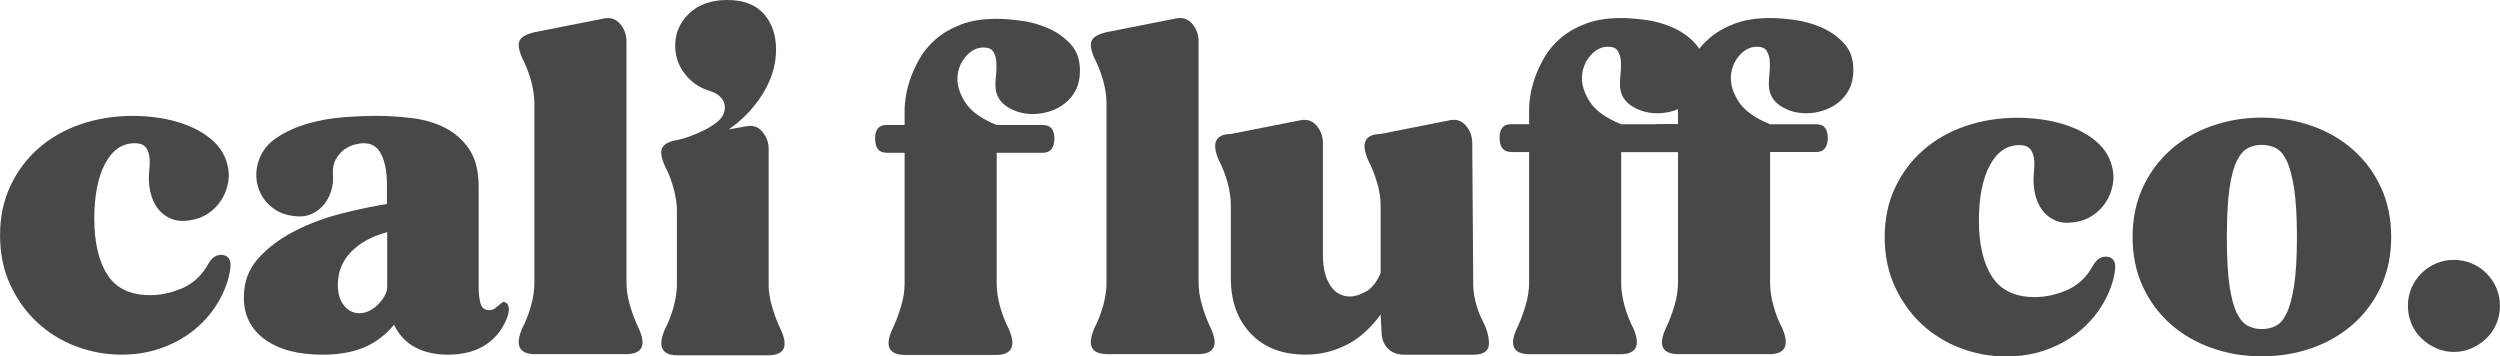<?xml version="1.0" encoding="UTF-8"?>
<svg id="Layer_1" data-name="Layer 1" xmlns="http://www.w3.org/2000/svg" viewBox="0 0 516.94 73.68">
  <defs>
    <style>
      .cls-1 {
        fill: #494848;
      }
    </style>
  </defs>
  <g>
    <g>
      <path class="cls-1" d="M42.81,55.01c.55-1.03,1.11-1.7,1.68-2,.58-.3,1.14-.39,1.68-.27.67.12,1.12.5,1.37,1.14.24.64.15,1.81-.27,3.51-.61,2.25-1.58,4.34-2.91,6.28-1.34,1.95-2.96,3.63-4.87,5.06-1.91,1.43-4.08,2.55-6.51,3.37-2.43.82-5.04,1.23-7.83,1.23-3.28,0-6.44-.58-9.47-1.73-3.04-1.15-5.71-2.81-8.02-4.97-2.31-2.15-4.16-4.75-5.56-7.79-1.4-3.04-2.09-6.44-2.09-10.2s.71-7.16,2.14-10.2c1.43-3.04,3.37-5.63,5.83-7.79,2.46-2.15,5.36-3.81,8.7-4.96,3.34-1.15,6.95-1.73,10.84-1.73,2.19,0,4.33.2,6.42.59,2.09.39,4.02.99,5.78,1.78,1.76.79,3.28,1.79,4.55,3.01,1.28,1.22,2.15,2.64,2.64,4.28.42,1.4.51,2.76.27,4.1-.24,1.34-.71,2.55-1.41,3.64-.7,1.1-1.61,2.02-2.73,2.78-1.12.76-2.38,1.23-3.78,1.41-1.46.24-2.75.14-3.87-.32-1.12-.46-2.05-1.17-2.78-2.14-.73-.97-1.25-2.16-1.55-3.55-.3-1.39-.36-2.88-.18-4.46.12-1.27.11-2.28-.04-3.01-.15-.73-.4-1.27-.73-1.64-.33-.36-.7-.59-1.09-.68-.4-.09-.77-.14-1.14-.14-2.61,0-4.66,1.41-6.15,4.23-1.49,2.83-2.23,6.64-2.23,11.43s.91,8.78,2.73,11.57c1.82,2.8,4.77,4.19,8.84,4.19,2.12,0,4.28-.46,6.47-1.37,2.19-.91,3.95-2.46,5.28-4.65Z"/>
      <path class="cls-1" d="M75.31,29.6c-.49,0-1.11.09-1.87.27-.76.18-1.49.52-2.19,1-.7.49-1.29,1.16-1.78,2.01-.49.85-.7,1.91-.64,3.19.12.97.03,2.02-.27,3.14-.31,1.12-.81,2.12-1.5,3.01-.7.88-1.59,1.56-2.69,2.05-1.09.48-2.4.6-3.92.36-1.34-.18-2.52-.6-3.55-1.27-1.03-.67-1.87-1.49-2.5-2.46-.64-.97-1.06-2.05-1.28-3.23-.21-1.18-.17-2.42.14-3.69.61-2.31,1.88-4.11,3.82-5.42s4.15-2.31,6.6-3.01c2.46-.7,4.97-1.14,7.51-1.32,2.55-.19,4.74-.27,6.56-.27,2.43,0,4.9.15,7.42.46,2.52.3,4.8.97,6.83,2,2.03,1.03,3.7,2.5,5.01,4.42,1.3,1.91,1.96,4.51,1.96,7.79v20.49c0,1.58.14,2.81.41,3.69.27.88.86,1.32,1.78,1.32.49,0,.88-.12,1.18-.36.3-.24.58-.47.82-.68.24-.21.47-.39.68-.55.21-.15.47-.14.77.05.49.37.68.93.59,1.69-.09.76-.35,1.56-.78,2.41-1.03,2.13-2.54,3.77-4.51,4.92-1.97,1.15-4.42,1.73-7.33,1.73-2.55,0-4.78-.5-6.69-1.5-1.91-1-3.39-2.57-4.42-4.69-1.76,2.13-3.82,3.69-6.19,4.69-2.37,1-5.25,1.5-8.65,1.5-4.98,0-8.93-1.05-11.84-3.14-2.91-2.1-4.37-5-4.37-8.7,0-3.22,1.02-5.93,3.05-8.15,2.03-2.22,4.54-4.08,7.51-5.6,2.97-1.52,6.19-2.71,9.65-3.6,3.46-.88,6.59-1.53,9.38-1.96v-4.01c0-2.55-.38-4.61-1.14-6.19-.76-1.58-1.96-2.37-3.6-2.37ZM80.05,48c-3.16.85-5.65,2.22-7.47,4.1s-2.73,4.16-2.73,6.83c0,1.76.43,3.17,1.28,4.24.85,1.06,1.91,1.59,3.19,1.59.79,0,1.53-.2,2.23-.59.7-.39,1.3-.86,1.82-1.41.51-.54.93-1.12,1.23-1.73s.46-1.12.46-1.55v-11.48Z"/>
      <path class="cls-1" d="M129.54,58.48c0,1.46.24,3.02.73,4.69.49,1.67,1.09,3.27,1.82,4.78,1.58,3.46.73,5.22-2.55,5.28h-19.04c-3.16-.06-4.01-1.82-2.55-5.28.79-1.52,1.41-3.11,1.87-4.78.46-1.67.68-3.23.68-4.69V21.41c0-1.46-.23-3.02-.68-4.69-.46-1.67-1.08-3.26-1.87-4.78-.73-1.7-.88-2.91-.46-3.64s1.43-1.27,3.01-1.64l14.3-2.82c1.4-.3,2.54.06,3.42,1.09s1.32,2.25,1.32,3.64v49.92Z"/>
    </g>
    <g>
      <path class="cls-1" d="M183.32,31.58c-1.58,0-2.37-.97-2.37-2.92s.79-2.82,2.37-2.82h3.73v-3.37c0-.49.08-1.28.23-2.37s.46-2.32.91-3.69c.46-1.37,1.11-2.79,1.96-4.28s1.97-2.84,3.37-4.05c1.39-1.21,3.13-2.22,5.19-3.01,2.06-.79,4.52-1.18,7.38-1.18,1.34,0,2.97.12,4.92.37,1.94.24,3.82.76,5.65,1.55s3.39,1.88,4.69,3.28c1.31,1.4,1.96,3.25,1.96,5.56,0,1.52-.29,2.84-.86,3.96-.58,1.12-1.34,2.05-2.28,2.78-.94.73-1.99,1.28-3.14,1.64-1.15.37-2.31.55-3.46.55-2.01,0-3.8-.52-5.37-1.55-1.58-1.03-2.37-2.52-2.37-4.47,0-.6.04-1.35.14-2.23.09-.88.11-1.73.05-2.55-.06-.82-.27-1.52-.64-2.1-.36-.58-1.03-.86-2.01-.86-1.34,0-2.54.59-3.6,1.78-1.06,1.18-1.66,2.61-1.78,4.28-.12,1.67.41,3.43,1.59,5.28,1.18,1.85,3.36,3.42,6.51,4.69h9.56c1.58,0,2.37.94,2.37,2.82s-.79,2.92-2.37,2.92h-9.56v27.05c0,1.46.23,3.02.68,4.69.46,1.67,1.08,3.27,1.87,4.78,1.46,3.46.61,5.22-2.55,5.28h-19.04c-3.28-.06-4.13-1.82-2.55-5.28.73-1.52,1.33-3.11,1.82-4.78.49-1.67.73-3.23.73-4.69v-27.05h-3.73Z"/>
      <path class="cls-1" d="M247.84,58.47c0,1.46.24,3.02.73,4.69.49,1.67,1.09,3.27,1.82,4.78,1.58,3.46.73,5.22-2.55,5.28h-19.04c-3.16-.06-4.01-1.82-2.55-5.28.79-1.52,1.41-3.11,1.87-4.78.46-1.67.68-3.23.68-4.69V21.4c0-1.46-.23-3.02-.68-4.69-.46-1.67-1.08-3.26-1.87-4.78-.73-1.7-.88-2.91-.46-3.64s1.43-1.27,3.01-1.64l14.3-2.82c1.4-.3,2.54.06,3.42,1.09s1.32,2.25,1.32,3.64v49.92Z"/>
      <path class="cls-1" d="M304.61,58.59c0,1.46.24,3.02.73,4.69.49,1.67.89,2.34,1.62,3.86.79,1.7,1.17,3.93.75,4.84-.43.91-1.46,1.37-3.1,1.37h-14.21c-1.46,0-2.61-.44-3.46-1.32s-1.27-2.02-1.27-3.42l-.2-3.57c-2.13,2.92-4.51,5.03-7.15,6.33-2.64,1.3-5.42,1.96-8.33,1.96-4.8,0-8.58-1.44-11.34-4.33-2.76-2.88-4.14-6.7-4.14-11.43v-15.12c0-1.46-.23-3.02-.68-4.69-.46-1.67-1.08-3.26-1.87-4.78-1.46-3.46-.61-5.22,2.55-5.28l14.3-2.82c1.4-.3,2.54.06,3.42,1.09.88,1.03,1.32,2.25,1.32,3.64v23.23c0,2.55.5,4.6,1.5,6.15s2.38,2.32,4.15,2.32c.85,0,1.9-.32,3.14-.96,1.24-.64,2.29-1.93,3.14-3.87v-14.03c0-1.46-.24-3.02-.73-4.69-.49-1.67-1.12-3.26-1.91-4.78-1.46-3.46-.58-5.22,2.64-5.28l14.21-2.82c1.4-.3,2.54.06,3.42,1.09.88,1.03,1.32,2.25,1.32,3.64l.2,28.98Z"/>
      <path class="cls-1" d="M312.45,31.42c-1.58,0-2.37-.97-2.37-2.92s.79-2.82,2.37-2.82h3.73v-3.37c0-.49.08-1.28.23-2.37.15-1.09.46-2.32.91-3.69.46-1.37,1.11-2.79,1.96-4.28.85-1.49,1.97-2.84,3.37-4.05,1.39-1.21,3.13-2.22,5.19-3.01,2.06-.79,4.52-1.18,7.38-1.18,1.34,0,2.97.12,4.92.37,1.94.24,3.82.76,5.65,1.55,1.82.79,3.39,1.88,4.69,3.28,1.31,1.4,1.96,3.25,1.96,5.56,0,1.52-.29,2.84-.86,3.96-.58,1.12-1.34,2.05-2.28,2.78-.94.73-1.99,1.28-3.14,1.64-1.15.37-2.31.55-3.46.55-2.01,0-3.8-.52-5.37-1.55-1.58-1.03-2.37-2.52-2.37-4.47,0-.6.04-1.35.14-2.23.09-.88.11-1.73.05-2.55-.06-.82-.27-1.52-.64-2.1-.36-.58-1.03-.86-2.01-.86-1.34,0-2.54.59-3.6,1.78-1.06,1.18-1.66,2.61-1.78,4.28-.12,1.67.41,3.43,1.59,5.28,1.18,1.85,3.36,3.42,6.51,4.69h15.67c1.58.01,2.37.96,2.37,2.84s-.79,2.92-2.37,2.92h-15.67s0,27.04,0,27.04c0,1.46.23,3.02.68,4.69.46,1.67,1.08,3.27,1.87,4.78,1.46,3.46.61,5.22-2.55,5.28h-19.04c-3.28-.06-4.13-1.82-2.55-5.28.73-1.52,1.33-3.11,1.82-4.78.49-1.67.73-3.23.73-4.69v-27.05h-3.73Z"/>
      <path class="cls-1" d="M343.24,31.42c-1.58,0-2.37-.97-2.37-2.92s.79-2.82,2.37-2.82h3.73v-3.37c0-.49.08-1.28.23-2.37s.46-2.32.91-3.69c.46-1.37,1.11-2.79,1.96-4.28s1.97-2.84,3.37-4.05c1.39-1.21,3.13-2.22,5.19-3.01,2.06-.79,4.52-1.18,7.38-1.18,1.34,0,2.97.12,4.92.37,1.94.24,3.82.76,5.65,1.55,1.82.79,3.39,1.88,4.69,3.28,1.31,1.4,1.96,3.25,1.96,5.56,0,1.52-.29,2.84-.86,3.96-.58,1.12-1.34,2.05-2.28,2.78-.94.73-1.99,1.28-3.14,1.64-1.15.37-2.31.55-3.46.55-2.01,0-3.8-.52-5.37-1.55-1.58-1.03-2.37-2.52-2.37-4.47,0-.6.04-1.35.14-2.23.09-.88.11-1.73.05-2.55-.06-.82-.27-1.52-.64-2.1-.36-.58-1.03-.86-2.01-.86-1.34,0-2.54.59-3.6,1.78-1.06,1.18-1.66,2.61-1.78,4.28-.12,1.67.41,3.43,1.59,5.28,1.18,1.85,3.36,3.42,6.51,4.69h9.56c1.58,0,2.37.94,2.37,2.82s-.79,2.92-2.37,2.92h-9.56v27.05c0,1.46.23,3.02.68,4.69.46,1.67,1.08,3.27,1.87,4.78,1.46,3.46.61,5.22-2.55,5.28h-19.04c-3.28-.06-4.13-1.82-2.55-5.28.73-1.52,1.33-3.11,1.82-4.78.49-1.67.73-3.23.73-4.69v-27.05h-3.73Z"/>
    </g>
    <path class="cls-1" d="M158.93,58.78c0,1.45.24,3.01.73,4.67.48,1.66,1.09,3.25,1.81,4.76,1.57,3.45.73,5.2-2.54,5.26h-18.96c-3.14-.06-3.99-1.81-2.54-5.26.79-1.51,1.41-3.1,1.86-4.76.45-1.66.68-3.22.68-4.67v-15.15c0-1.45-.23-3.01-.68-4.67-.45-1.66-1.07-3.25-1.86-4.76-.73-1.69-.89-2.9-.5-3.63.39-.72,1.28-1.24,2.68-1.54.79-.12,1.69-.36,2.72-.72,1.03-.36,2.04-.78,3.04-1.27,1-.48,1.89-1.03,2.68-1.63.79-.6,1.3-1.21,1.54-1.82.12-.24.21-.57.27-1,.06-.42.01-.88-.14-1.36-.15-.48-.49-.95-1-1.41-.51-.45-1.29-.83-2.31-1.13-2-.66-3.63-1.84-4.9-3.54-1.27-1.69-1.9-3.6-1.9-5.71,0-2.6.97-4.82,2.9-6.67,1.93-1.84,4.57-2.77,7.89-2.77s5.83.95,7.53,2.86c1.69,1.9,2.54,4.37,2.54,7.39,0,1.69-.26,3.33-.77,4.9-.51,1.57-1.22,3.07-2.13,4.49-.91,1.42-1.95,2.74-3.13,3.95-1.18,1.21-2.44,2.27-3.76,3.17l3.54-.63c1.39-.3,2.52.06,3.4,1.09.88,1.03,1.32,2.24,1.32,3.63v27.94Z"/>
  </g>
  <g>
    <path class="cls-1" d="M432.5,55.38c.55-1.03,1.11-1.7,1.69-2,.58-.3,1.14-.39,1.69-.27.67.12,1.12.5,1.37,1.14.24.64.15,1.81-.27,3.51-.61,2.25-1.58,4.34-2.92,6.29-1.34,1.94-2.96,3.63-4.87,5.06-1.91,1.43-4.08,2.55-6.51,3.37-2.43.82-5.04,1.23-7.83,1.23-3.28,0-6.44-.58-9.47-1.73-3.04-1.15-5.71-2.81-8.02-4.96-2.31-2.15-4.16-4.75-5.56-7.79-1.4-3.04-2.09-6.44-2.09-10.2s.71-7.16,2.14-10.2c1.43-3.04,3.37-5.63,5.83-7.79,2.46-2.16,5.36-3.81,8.7-4.96,3.34-1.15,6.95-1.73,10.84-1.73,2.19,0,4.33.2,6.42.59,2.1.4,4.02.99,5.78,1.78,1.76.79,3.28,1.79,4.55,3.01,1.27,1.22,2.15,2.64,2.64,4.28.42,1.4.51,2.76.27,4.1-.24,1.34-.71,2.55-1.41,3.64-.7,1.09-1.61,2.02-2.73,2.78-1.12.76-2.38,1.23-3.78,1.41-1.46.24-2.75.14-3.87-.32-1.12-.46-2.05-1.17-2.78-2.14-.73-.97-1.25-2.16-1.55-3.55-.3-1.4-.36-2.88-.18-4.46.12-1.27.11-2.28-.05-3.01-.15-.73-.4-1.28-.73-1.64-.33-.36-.7-.59-1.09-.68-.4-.09-.77-.14-1.14-.14-2.61,0-4.66,1.41-6.15,4.24-1.49,2.82-2.23,6.64-2.23,11.43s.91,8.78,2.73,11.57c1.82,2.79,4.77,4.19,8.84,4.19,2.12,0,4.28-.46,6.47-1.37s3.95-2.46,5.28-4.65Z"/>
    <path class="cls-1" d="M440.97,49c0-3.76.7-7.16,2.09-10.2,1.4-3.04,3.31-5.63,5.74-7.79,2.43-2.16,5.27-3.81,8.52-4.96,3.25-1.15,6.69-1.73,10.34-1.73s7.18.58,10.43,1.73c3.25,1.15,6.09,2.81,8.52,4.96,2.43,2.16,4.34,4.75,5.74,7.79,1.4,3.04,2.09,6.44,2.09,10.2s-.7,7.17-2.09,10.2c-1.4,3.04-3.31,5.63-5.74,7.79-2.43,2.16-5.27,3.81-8.52,4.96-3.25,1.15-6.73,1.73-10.43,1.73s-7.09-.58-10.34-1.73c-3.25-1.15-6.09-2.81-8.52-4.96-2.43-2.15-4.34-4.75-5.74-7.79-1.4-3.04-2.09-6.44-2.09-10.2ZM460.46,49c0,4.19.18,7.55.55,10.07.36,2.52.88,4.43,1.55,5.74.67,1.31,1.44,2.17,2.32,2.6.88.43,1.81.64,2.78.64,1.03,0,1.99-.21,2.87-.64.88-.42,1.64-1.29,2.28-2.6.64-1.31,1.15-3.22,1.55-5.74.39-2.52.59-5.88.59-10.07s-.2-7.54-.59-10.07c-.4-2.52-.91-4.43-1.55-5.74-.64-1.31-1.4-2.17-2.28-2.6-.88-.42-1.84-.64-2.87-.64-.97,0-1.9.21-2.78.64-.88.43-1.65,1.29-2.32,2.6-.67,1.31-1.18,3.22-1.55,5.74-.36,2.52-.55,5.88-.55,10.07Z"/>
    <path class="cls-1" d="M507.37,72.77c-1.27,0-2.49-.26-3.64-.77-1.15-.52-2.17-1.2-3.05-2.05-.88-.85-1.56-1.85-2.05-3.01-.49-1.15-.73-2.4-.73-3.73s.24-2.49.73-3.64c.49-1.15,1.17-2.17,2.05-3.05.88-.88,1.9-1.56,3.05-2.05,1.15-.49,2.37-.73,3.64-.73s2.58.24,3.73.73c1.15.49,2.17,1.17,3.05,2.05.88.88,1.56,1.9,2.05,3.05.49,1.15.73,2.37.73,3.64s-.24,2.58-.73,3.73c-.49,1.15-1.17,2.16-2.05,3.01-.88.85-1.9,1.53-3.05,2.05-1.15.52-2.4.77-3.73.77Z"/>
  </g>
</svg>